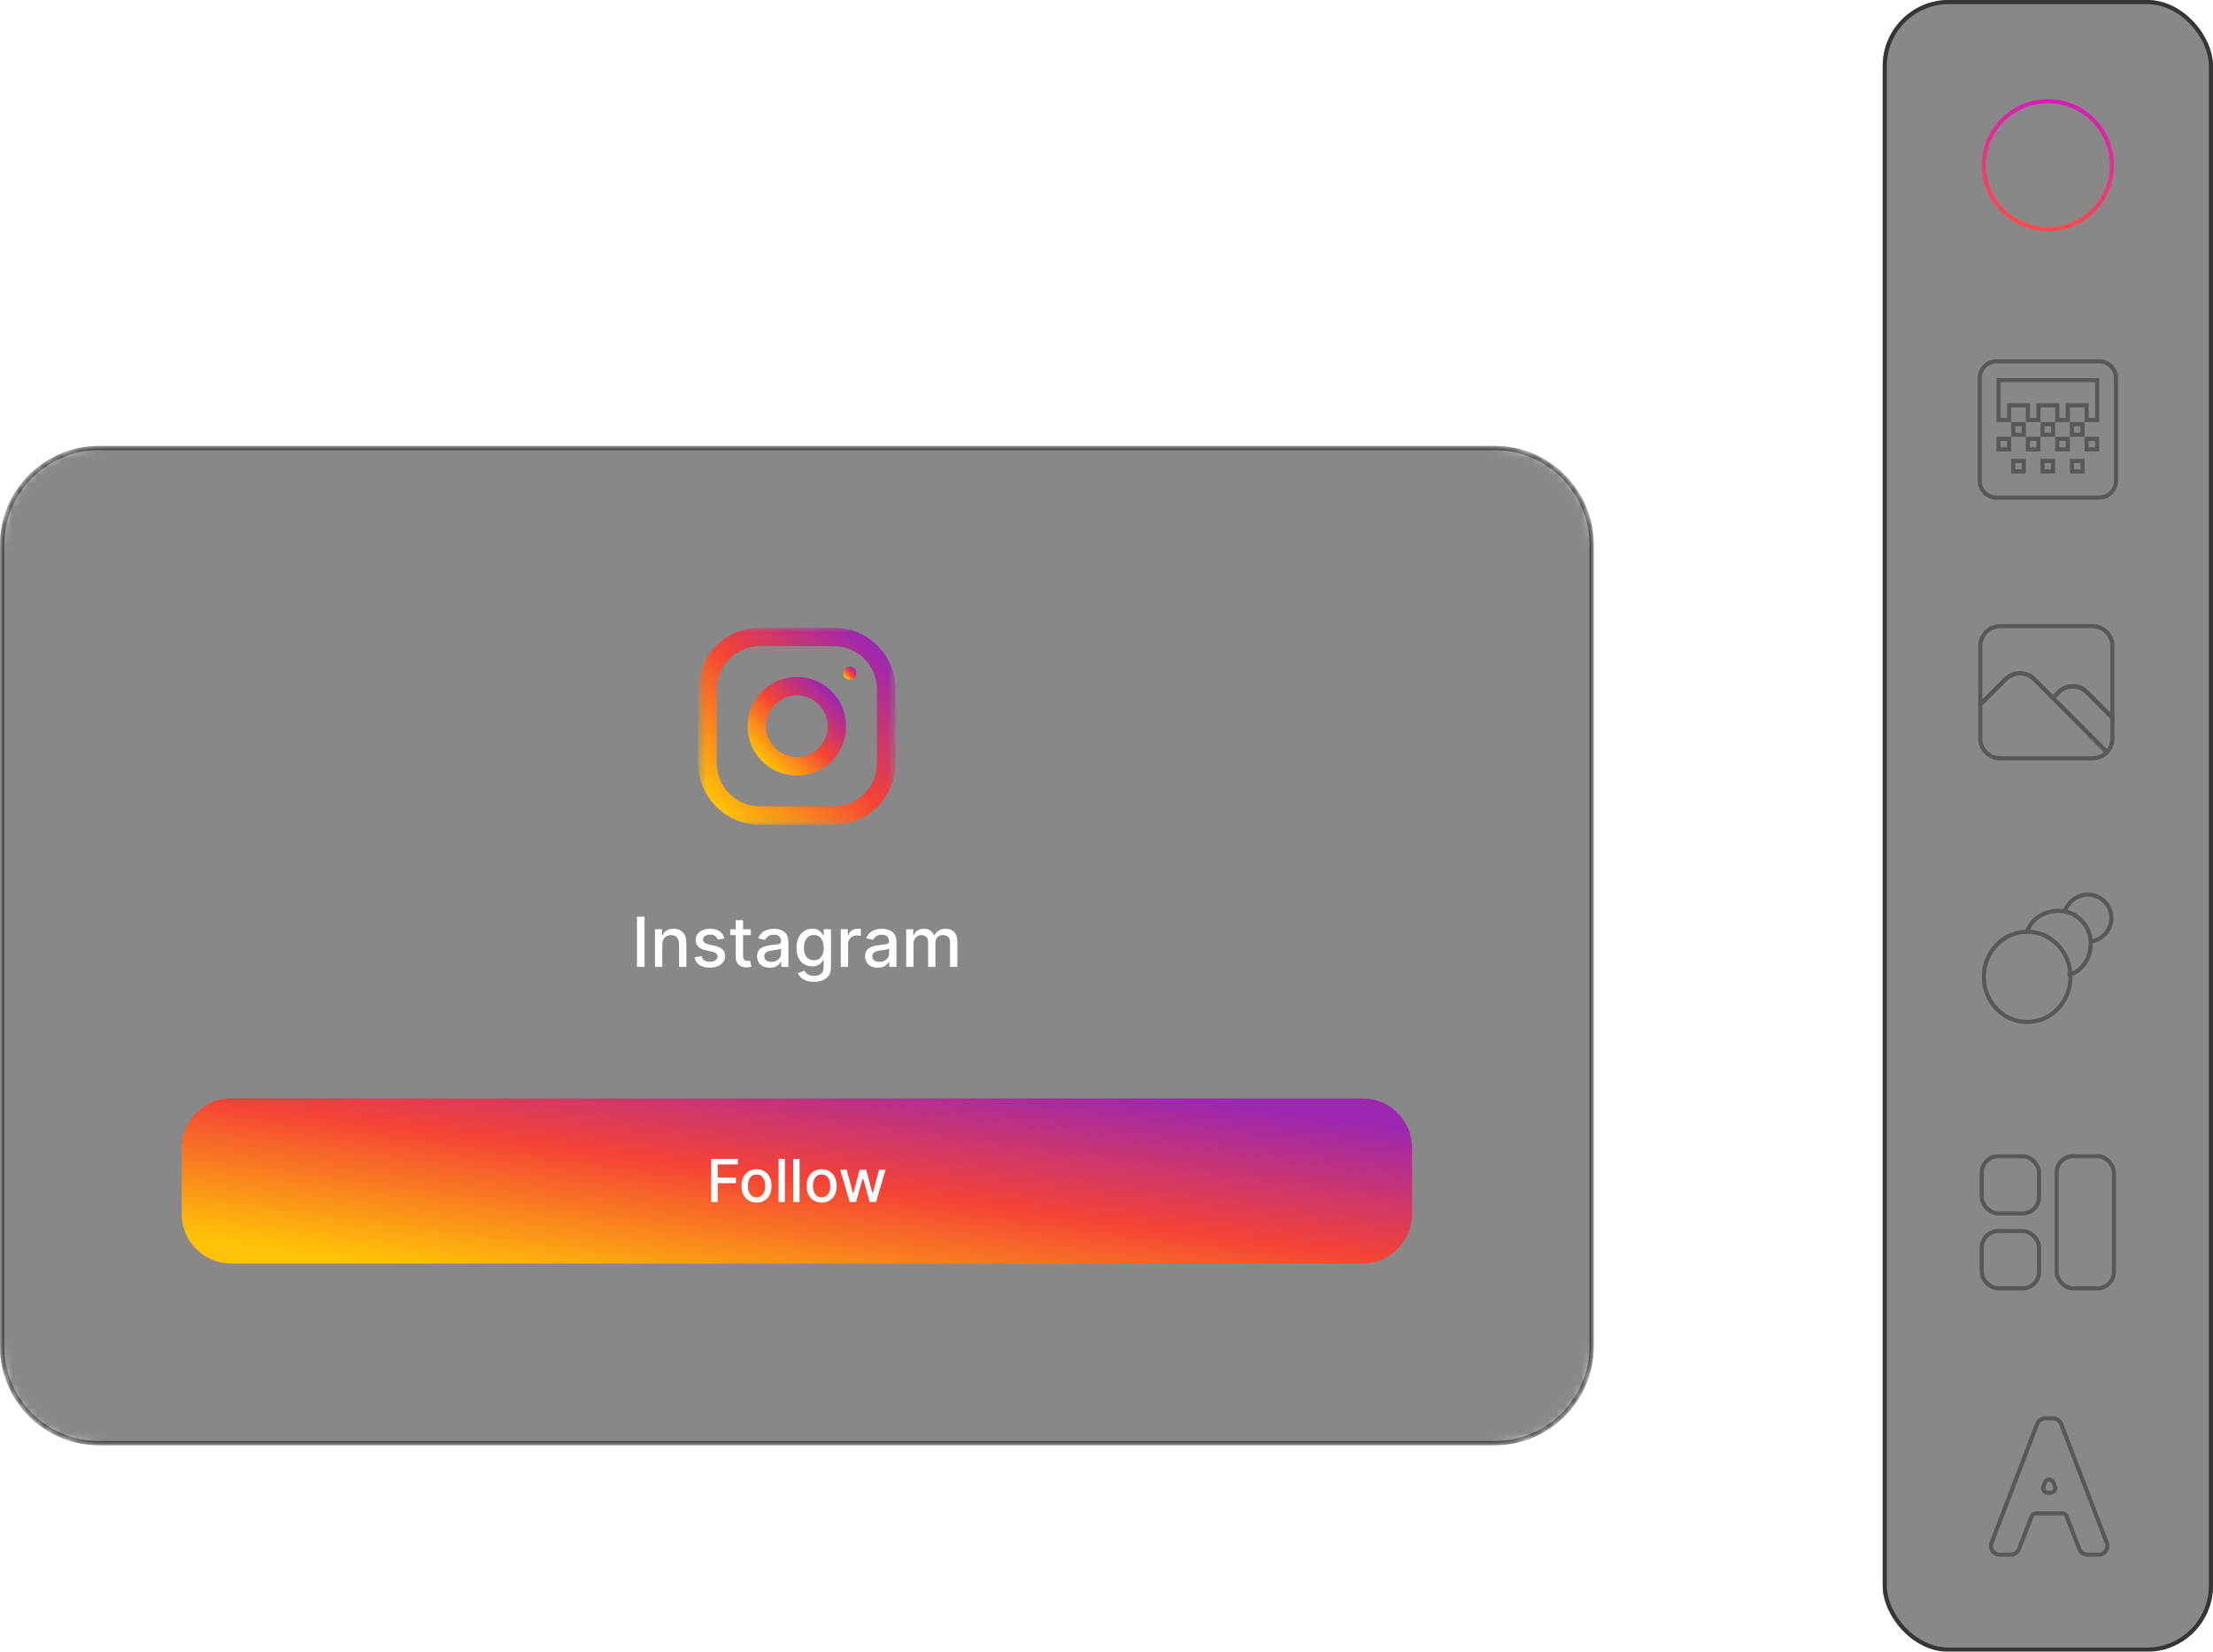 <svg width="268" height="200" viewBox="0 0 268 200" fill="none" xmlns="http://www.w3.org/2000/svg">
<g filter="url(#filter0_b_137_4425)">
<rect x="228" width="40" height="200" rx="8" fill="#131314" fill-opacity="0.5"/>
<rect x="228.25" y="0.25" width="39.5" height="199.5" rx="7.75" stroke="#343637" stroke-width="0.5"/>
<g clipPath="url(#clip0_137_4425)">
<circle cx="248" cy="20" r="7.75" stroke="url(#paint0_linear_137_4425)" stroke-width="0.5"/>
</g>
<g clipPath="url(#clip1_137_4425)">
<path d="M247.111 49.083H246.861V49.333V50.861H245.583V49.333V49.083H245.333H243.556H243.306V49.333V50.861H242.028V46.028H253.972V50.861H252.694V49.333V49.083H252.444H250.667H250.417V49.333V50.861H249.139V49.333V49.083H248.889H247.111ZM252.194 51.361V52.639H250.917V51.361H252.194ZM248.639 51.361V52.639H247.361V51.361H248.639ZM246.861 53.139V54.417H245.583V53.139H246.861ZM245.083 52.639H243.806V51.361H245.083V52.639ZM250.417 53.139V54.417H249.139V53.139H250.417ZM243.306 53.139V54.417H242.028V53.139H243.306ZM252.694 53.139H253.972V54.417H252.694V53.139ZM254.222 43.75H241.778C240.662 43.75 239.75 44.662 239.75 45.778V58.222C239.75 59.338 240.662 60.25 241.778 60.25H254.222C255.338 60.25 256.25 59.338 256.25 58.222V45.778C256.25 44.662 255.338 43.75 254.222 43.75ZM245.083 57.083H243.806V55.806H245.083V57.083ZM248.639 57.083H247.361V55.806H248.639V57.083ZM252.194 57.083H250.917V55.806H252.194V57.083Z" stroke="#585858" stroke-width="0.5"/>
</g>
<path d="M253.418 75.818H242.218C241.582 75.82 240.973 76.074 240.523 76.523C240.074 76.973 239.82 77.582 239.818 78.218V85.306L242.922 82.202C243.38 81.767 243.987 81.524 244.618 81.524C245.25 81.524 245.857 81.767 246.314 82.202L248.611 84.512L249.322 83.802C249.773 83.353 250.383 83.102 251.018 83.102C251.654 83.102 252.264 83.353 252.715 83.802L255.818 86.906V78.218C255.817 77.582 255.563 76.973 255.113 76.523C254.664 76.074 254.054 75.82 253.418 75.818Z" stroke="#585858" stroke-width="0.5"/>
<path d="M246.314 82.203C245.857 81.767 245.25 81.524 244.618 81.524C243.987 81.524 243.38 81.767 242.922 82.203L239.818 85.306V89.419C239.82 90.055 240.074 90.664 240.523 91.114C240.973 91.563 241.582 91.817 242.218 91.819H253.418C254.07 91.819 254.694 91.552 255.146 91.083L246.314 82.203Z" stroke="#585858" stroke-width="0.5"/>
<path d="M255.821 86.905L252.717 83.802C252.266 83.353 251.656 83.102 251.02 83.102C250.385 83.102 249.775 83.353 249.324 83.802L248.613 84.512L255.145 91.079C255.579 90.635 255.821 90.039 255.821 89.418V86.905Z" stroke="#585858" stroke-width="0.5"/>
<path d="M253.132 114.027C254.716 113.832 255.855 112.404 255.677 110.837C255.499 109.27 254.071 108.158 252.487 108.352C251.343 108.493 250.431 109.277 250.08 110.292" stroke="#585858" stroke-width="0.5"/>
<path d="M250.39 117.999C251.544 117.999 253.193 116.494 253.193 114.285C253.193 112.076 251.47 110.285 249.345 110.285C247.552 110.285 245.978 111.285 245.497 112.785" stroke="#585858" stroke-width="0.5"/>
<path d="M250.744 118.286C250.744 121.313 248.386 123.75 245.497 123.75C242.608 123.75 240.25 121.313 240.25 118.286C240.25 115.259 242.608 112.822 245.497 112.822C248.386 112.822 250.744 115.259 250.744 118.286Z" stroke="#585858" stroke-width="0.5"/>
<rect x="240" y="140" width="6.933" height="6.933" rx="2" stroke="#585858" stroke-width="0.5"/>
<rect x="240" y="149.066" width="6.933" height="6.933" rx="2" stroke="#585858" stroke-width="0.5"/>
<rect x="249.067" y="140" width="6.933" height="16" rx="2" stroke="#585858" stroke-width="0.5"/>
<path d="M251.817 187.58C251.974 187.984 252.362 188.25 252.796 188.25H254.152C254.889 188.25 255.396 187.512 255.133 186.824L249.611 172.424C249.455 172.018 249.065 171.75 248.63 171.75H247.685C247.251 171.75 246.861 172.018 246.705 172.424L241.183 186.824C240.92 187.512 241.427 188.25 242.164 188.25H243.52C243.953 188.25 244.342 187.984 244.499 187.58L246.045 183.601C246.127 183.389 246.331 183.25 246.558 183.25H249.758C249.985 183.25 250.188 183.389 250.271 183.601L251.817 187.58ZM247.977 180.75C247.594 180.75 247.328 180.369 247.461 180.009L247.642 179.519C247.819 179.04 248.497 179.04 248.674 179.519L248.855 180.009C248.988 180.369 248.722 180.75 248.339 180.75H247.977Z" stroke="#585858" stroke-width="0.5"/>
</g>
<mask id="mask0_137_4425" style="mask-type:luminance" maskUnits="userSpaceOnUse" x="0" y="54" width="193" height="121">
<path d="M181 54H12C5.373 54 0 59.373 0 66V163C0 169.627 5.373 175 12 175H181C187.627 175 193 169.627 193 163V66C193 59.373 187.627 54 181 54Z" fill="white"/>
</mask>
<g mask="url(#mask0_137_4425)">
<g filter="url(#filter1_b_137_4425)">
<path d="M181 175H12C5.373 175 0 169.627 0 163V66C0 59.373 5.373 54 12 54H181C187.627 54 193 59.373 193 66V163C193 169.627 187.627 175 181 175Z" fill="#131314" fill-opacity="0.5"/>
</g>
<path d="M181 174.75H12C5.511 174.75 0.25 169.489 0.25 163V66C0.25 59.511 5.511 54.25 12 54.25H181C187.489 54.25 192.75 59.511 192.75 66V163C192.75 169.489 187.489 174.75 181 174.75Z" stroke="#343637" stroke-width="0.5"/>
<mask id="mask1_137_4425" style="mask-type:luminance" maskUnits="userSpaceOnUse" x="84" y="76" width="25" height="24">
<path d="M108.438 76H84.561V99.876H108.438V76Z" fill="white"/>
</mask>
<g mask="url(#mask1_137_4425)">
<path d="M100.977 76H92.023C90.044 76 88.146 76.786 86.747 78.185C85.348 79.585 84.561 81.482 84.561 83.461V92.415C84.561 94.394 85.348 96.291 86.747 97.691C88.146 99.09 90.044 99.876 92.023 99.876H100.977C102.956 99.876 104.853 99.09 106.253 97.691C107.652 96.291 108.438 94.394 108.438 92.415V83.461C108.438 81.482 107.652 79.585 106.253 78.185C104.853 76.786 102.956 76 100.977 76ZM106.2 92.415C106.2 95.295 103.857 97.638 100.977 97.638H92.023C89.143 97.638 86.8 95.295 86.8 92.415V83.461C86.8 80.581 89.143 78.238 92.023 78.238H100.977C103.857 78.238 106.2 80.581 106.2 83.461V92.415Z" fill="url(#paint1_linear_137_4425)"/>
<path d="M96.499 81.969C94.916 81.969 93.398 82.598 92.279 83.717C91.159 84.837 90.53 86.355 90.53 87.938C90.53 89.521 91.159 91.039 92.279 92.158C93.398 93.278 94.916 93.907 96.499 93.907C98.082 93.907 99.601 93.278 100.72 92.158C101.839 91.039 102.468 89.521 102.468 87.938C102.468 86.355 101.839 84.837 100.72 83.717C99.601 82.598 98.082 81.969 96.499 81.969ZM96.499 91.668C95.51 91.667 94.562 91.274 93.863 90.574C93.163 89.875 92.77 88.927 92.769 87.938C92.769 85.88 94.443 84.207 96.499 84.207C98.556 84.207 100.23 85.88 100.23 87.938C100.23 89.994 98.556 91.668 96.499 91.668Z" fill="url(#paint2_linear_137_4425)"/>
<path d="M102.916 82.317C103.355 82.317 103.711 81.961 103.711 81.521C103.711 81.082 103.355 80.726 102.916 80.726C102.476 80.726 102.12 81.082 102.12 81.521C102.12 81.961 102.476 82.317 102.916 82.317Z" fill="url(#paint3_linear_137_4425)"/>
</g>
<path d="M78.054 111V117.078H77.137V111H78.054ZM80.205 114.371V117.078H79.318V112.519H80.17V113.261H80.226C80.331 113.02 80.495 112.826 80.719 112.68C80.944 112.533 81.228 112.46 81.57 112.46C81.881 112.46 82.153 112.525 82.386 112.656C82.62 112.785 82.801 112.976 82.929 113.232C83.058 113.487 83.122 113.802 83.122 114.178V117.078H82.235V114.285C82.235 113.955 82.149 113.697 81.977 113.511C81.805 113.323 81.568 113.229 81.267 113.229C81.062 113.229 80.879 113.273 80.719 113.362C80.56 113.451 80.435 113.582 80.342 113.754C80.251 113.924 80.205 114.13 80.205 114.371ZM87.728 113.632L86.924 113.775C86.89 113.672 86.837 113.574 86.763 113.481C86.692 113.388 86.595 113.312 86.473 113.252C86.35 113.193 86.197 113.163 86.013 113.163C85.761 113.163 85.552 113.22 85.383 113.333C85.215 113.443 85.131 113.587 85.131 113.763C85.131 113.915 85.188 114.038 85.3 114.131C85.413 114.224 85.595 114.3 85.846 114.359L86.57 114.525C86.99 114.622 87.302 114.772 87.508 114.974C87.714 115.175 87.817 115.438 87.817 115.76C87.817 116.033 87.738 116.276 87.579 116.49C87.423 116.702 87.204 116.868 86.924 116.989C86.645 117.109 86.321 117.17 85.953 117.17C85.443 117.17 85.026 117.061 84.704 116.843C84.382 116.624 84.184 116.312 84.11 115.908L84.968 115.778C85.021 116.001 85.131 116.171 85.297 116.285C85.464 116.398 85.68 116.454 85.947 116.454C86.238 116.454 86.471 116.394 86.645 116.273C86.819 116.151 86.906 116.001 86.906 115.825C86.906 115.683 86.852 115.563 86.746 115.466C86.641 115.369 86.48 115.296 86.262 115.247L85.49 115.077C85.065 114.981 84.75 114.826 84.547 114.615C84.345 114.403 84.244 114.135 84.244 113.81C84.244 113.541 84.319 113.306 84.469 113.104C84.62 112.902 84.828 112.745 85.093 112.632C85.358 112.517 85.661 112.46 86.004 112.46C86.496 112.46 86.884 112.567 87.167 112.781C87.45 112.992 87.637 113.276 87.728 113.632ZM90.92 112.519V113.232H88.43V112.519H90.92ZM89.098 111.427H89.985V115.739C89.985 115.911 90.011 116.041 90.063 116.128C90.114 116.213 90.18 116.271 90.261 116.303C90.344 116.333 90.434 116.347 90.531 116.347C90.603 116.347 90.665 116.343 90.718 116.333C90.772 116.323 90.813 116.315 90.843 116.309L91.003 117.042C90.952 117.062 90.879 117.082 90.784 117.101C90.689 117.123 90.57 117.135 90.428 117.137C90.194 117.141 89.977 117.099 89.775 117.012C89.573 116.925 89.41 116.791 89.285 116.609C89.16 116.427 89.098 116.198 89.098 115.923V111.427ZM93.228 117.178C92.939 117.178 92.678 117.125 92.445 117.018C92.211 116.909 92.026 116.752 91.89 116.546C91.755 116.341 91.688 116.088 91.688 115.79C91.688 115.533 91.737 115.321 91.836 115.155C91.935 114.988 92.069 114.857 92.237 114.76C92.405 114.663 92.593 114.59 92.801 114.54C93.009 114.491 93.22 114.453 93.436 114.428C93.709 114.396 93.93 114.37 94.101 114.35C94.271 114.329 94.394 114.294 94.472 114.247C94.549 114.199 94.587 114.122 94.587 114.015V113.994C94.587 113.735 94.514 113.534 94.368 113.392C94.223 113.249 94.008 113.178 93.721 113.178C93.422 113.178 93.187 113.245 93.014 113.377C92.844 113.508 92.727 113.653 92.661 113.813L91.828 113.623C91.926 113.346 92.071 113.123 92.261 112.953C92.453 112.781 92.673 112.656 92.922 112.579C93.172 112.5 93.434 112.46 93.709 112.46C93.891 112.46 94.084 112.482 94.288 112.525C94.493 112.567 94.685 112.644 94.863 112.757C95.043 112.87 95.191 113.031 95.305 113.241C95.42 113.448 95.478 113.718 95.478 114.051V117.078H94.611V116.454H94.575C94.518 116.569 94.432 116.682 94.317 116.793C94.203 116.903 94.055 116.996 93.875 117.069C93.695 117.142 93.48 117.178 93.228 117.178ZM93.421 116.466C93.666 116.466 93.876 116.418 94.05 116.321C94.226 116.224 94.36 116.097 94.451 115.941C94.544 115.783 94.59 115.614 94.59 115.434V114.846C94.559 114.878 94.497 114.907 94.406 114.935C94.317 114.961 94.215 114.983 94.101 115.003C93.986 115.021 93.874 115.038 93.765 115.054C93.656 115.067 93.566 115.079 93.492 115.089C93.32 115.111 93.163 115.148 93.02 115.199C92.88 115.251 92.767 115.325 92.682 115.422C92.599 115.517 92.558 115.643 92.558 115.802C92.558 116.021 92.639 116.187 92.801 116.3C92.963 116.411 93.17 116.466 93.421 116.466ZM98.57 118.882C98.208 118.882 97.897 118.834 97.636 118.739C97.376 118.644 97.165 118.519 97.001 118.363C96.837 118.206 96.714 118.035 96.633 117.849L97.395 117.535C97.449 117.622 97.52 117.714 97.609 117.811C97.7 117.909 97.823 117.994 97.977 118.063C98.133 118.132 98.334 118.167 98.579 118.167C98.916 118.167 99.194 118.084 99.413 117.92C99.633 117.758 99.743 117.499 99.743 117.143V116.247H99.686C99.633 116.344 99.556 116.451 99.455 116.57C99.356 116.689 99.219 116.792 99.045 116.879C98.871 116.966 98.645 117.009 98.366 117.009C98.006 117.009 97.681 116.925 97.392 116.757C97.106 116.587 96.878 116.337 96.71 116.006C96.544 115.674 96.46 115.265 96.46 114.781C96.46 114.296 96.543 113.881 96.707 113.534C96.873 113.188 97.101 112.923 97.389 112.739C97.678 112.553 98.006 112.46 98.372 112.46C98.655 112.46 98.883 112.508 99.057 112.603C99.231 112.696 99.367 112.804 99.464 112.929C99.563 113.054 99.639 113.163 99.692 113.258H99.757V112.519H100.628V117.178C100.628 117.57 100.536 117.892 100.354 118.143C100.173 118.394 99.926 118.58 99.615 118.701C99.306 118.821 98.958 118.882 98.57 118.882ZM98.562 116.273C98.817 116.273 99.032 116.214 99.209 116.095C99.386 115.975 99.521 115.803 99.612 115.579C99.705 115.353 99.751 115.083 99.751 114.769C99.751 114.462 99.706 114.192 99.615 113.959C99.524 113.725 99.391 113.543 99.215 113.413C99.038 113.28 98.821 113.214 98.562 113.214C98.294 113.214 98.072 113.283 97.894 113.422C97.716 113.558 97.581 113.744 97.49 113.979C97.401 114.215 97.357 114.478 97.357 114.769C97.357 115.068 97.402 115.33 97.493 115.555C97.584 115.781 97.719 115.957 97.897 116.083C98.077 116.21 98.299 116.273 98.562 116.273ZM101.817 117.078V112.519H102.675V113.243H102.723C102.806 112.998 102.952 112.805 103.162 112.665C103.373 112.522 103.613 112.451 103.88 112.451C103.935 112.451 104.001 112.453 104.076 112.457C104.153 112.461 104.213 112.466 104.257 112.472V113.321C104.221 113.311 104.158 113.3 104.067 113.288C103.976 113.274 103.885 113.267 103.794 113.267C103.584 113.267 103.397 113.312 103.233 113.401C103.071 113.488 102.942 113.61 102.847 113.766C102.752 113.92 102.705 114.096 102.705 114.294V117.078H101.817ZM106.31 117.178C106.022 117.178 105.76 117.125 105.527 117.018C105.293 116.909 105.109 116.752 104.972 116.546C104.837 116.341 104.77 116.088 104.77 115.79C104.77 115.533 104.82 115.321 104.919 115.155C105.017 114.988 105.151 114.857 105.319 114.76C105.487 114.663 105.675 114.59 105.883 114.54C106.091 114.491 106.302 114.453 106.518 114.428C106.791 114.396 107.013 114.37 107.183 114.35C107.353 114.329 107.477 114.294 107.554 114.247C107.631 114.199 107.669 114.122 107.669 114.015V113.994C107.669 113.735 107.596 113.534 107.45 113.392C107.305 113.249 107.09 113.178 106.803 113.178C106.504 113.178 106.269 113.245 106.097 113.377C105.927 113.508 105.809 113.653 105.744 113.813L104.91 113.623C105.009 113.346 105.153 113.123 105.343 112.953C105.535 112.781 105.755 112.656 106.005 112.579C106.254 112.5 106.516 112.46 106.791 112.46C106.973 112.46 107.166 112.482 107.37 112.525C107.575 112.567 107.767 112.644 107.945 112.757C108.125 112.87 108.273 113.031 108.388 113.241C108.502 113.448 108.56 113.718 108.56 114.051V117.078H107.693V116.454H107.658C107.6 116.569 107.514 116.682 107.399 116.793C107.285 116.903 107.137 116.996 106.957 117.069C106.777 117.142 106.562 117.178 106.31 117.178ZM106.503 116.466C106.749 116.466 106.958 116.418 107.132 116.321C107.308 116.224 107.442 116.097 107.533 115.941C107.626 115.783 107.672 115.614 107.672 115.434V114.846C107.641 114.878 107.579 114.907 107.488 114.935C107.399 114.961 107.298 114.983 107.183 115.003C107.068 115.021 106.956 115.038 106.847 115.054C106.739 115.067 106.648 115.079 106.574 115.089C106.402 115.111 106.245 115.148 106.103 115.199C105.962 115.251 105.849 115.325 105.764 115.422C105.681 115.517 105.64 115.643 105.64 115.802C105.64 116.021 105.721 116.187 105.883 116.3C106.045 116.411 106.252 116.466 106.503 116.466ZM109.742 117.078V112.519H110.593V113.261H110.65C110.745 113.01 110.9 112.814 111.116 112.674C111.331 112.531 111.589 112.46 111.89 112.46C112.195 112.46 112.45 112.531 112.656 112.674C112.863 112.816 113.017 113.012 113.116 113.261H113.163C113.272 113.018 113.445 112.824 113.682 112.68C113.92 112.533 114.203 112.46 114.531 112.46C114.945 112.46 115.282 112.59 115.543 112.849C115.806 113.108 115.938 113.499 115.938 114.021V117.078H115.05V114.104C115.05 113.795 114.966 113.572 114.798 113.433C114.63 113.295 114.429 113.226 114.196 113.226C113.907 113.226 113.682 113.315 113.522 113.493C113.362 113.669 113.282 113.895 113.282 114.172V117.078H112.397V114.048C112.397 113.8 112.32 113.602 112.166 113.451C112.012 113.301 111.811 113.226 111.564 113.226C111.395 113.226 111.24 113.27 111.098 113.359C110.957 113.446 110.844 113.568 110.756 113.724C110.671 113.881 110.629 114.061 110.629 114.267V117.078H109.742Z" fill="white"/>
<path d="M165 133H28C24.686 133 22 135.686 22 139V147C22 150.314 24.686 153 28 153H165C168.314 153 171 150.314 171 147V139C171 135.686 168.314 133 165 133Z" fill="url(#paint4_linear_137_4425)"/>
<path d="M86.122 145.539V140.33H89.353V141.006H86.908V142.593H89.121V143.267H86.908V145.539H86.122ZM91.617 145.617C91.251 145.617 90.931 145.533 90.658 145.366C90.385 145.198 90.173 144.963 90.022 144.661C89.871 144.359 89.796 144.006 89.796 143.603C89.796 143.198 89.871 142.843 90.022 142.54C90.173 142.236 90.385 142 90.658 141.833C90.931 141.665 91.251 141.581 91.617 141.581C91.983 141.581 92.303 141.665 92.576 141.833C92.849 142 93.061 142.236 93.212 142.54C93.363 142.843 93.438 143.198 93.438 143.603C93.438 144.006 93.363 144.359 93.212 144.661C93.061 144.963 92.849 145.198 92.576 145.366C92.303 145.533 91.983 145.617 91.617 145.617ZM91.62 144.979C91.857 144.979 92.054 144.916 92.21 144.791C92.366 144.665 92.481 144.498 92.556 144.29C92.632 144.081 92.67 143.851 92.67 143.601C92.67 143.351 92.632 143.122 92.556 142.914C92.481 142.703 92.366 142.534 92.21 142.407C92.054 142.28 91.857 142.217 91.62 142.217C91.38 142.217 91.182 142.28 91.024 142.407C90.868 142.534 90.752 142.703 90.676 142.914C90.601 143.122 90.564 143.351 90.564 143.601C90.564 143.851 90.601 144.081 90.676 144.29C90.752 144.498 90.868 144.665 91.024 144.791C91.182 144.916 91.38 144.979 91.62 144.979ZM95.048 140.33V145.539H94.287V140.33H95.048ZM96.831 140.33V145.539H96.071V140.33H96.831ZM99.5 145.617C99.134 145.617 98.814 145.533 98.541 145.366C98.268 145.198 98.056 144.963 97.905 144.661C97.754 144.359 97.679 144.006 97.679 143.603C97.679 143.198 97.754 142.843 97.905 142.54C98.056 142.236 98.268 142 98.541 141.833C98.814 141.665 99.134 141.581 99.5 141.581C99.867 141.581 100.186 141.665 100.459 141.833C100.732 142 100.944 142.236 101.095 142.54C101.246 142.843 101.321 143.198 101.321 143.603C101.321 144.006 101.246 144.359 101.095 144.661C100.944 144.963 100.732 145.198 100.459 145.366C100.186 145.533 99.867 145.617 99.5 145.617ZM99.503 144.979C99.74 144.979 99.937 144.916 100.093 144.791C100.249 144.665 100.364 144.498 100.439 144.29C100.515 144.081 100.553 143.851 100.553 143.601C100.553 143.351 100.515 143.122 100.439 142.914C100.364 142.703 100.249 142.534 100.093 142.407C99.937 142.28 99.74 142.217 99.503 142.217C99.264 142.217 99.065 142.28 98.907 142.407C98.752 142.534 98.635 142.703 98.559 142.914C98.484 143.122 98.447 143.351 98.447 143.601C98.447 143.851 98.484 144.081 98.559 144.29C98.635 144.498 98.752 144.665 98.907 144.791C99.065 144.916 99.264 144.979 99.503 144.979ZM102.898 145.539L101.748 141.632H102.534L103.3 144.501H103.338L104.106 141.632H104.892L105.655 144.488H105.694L106.454 141.632H107.24L106.093 145.539H105.317L104.524 142.718H104.465L103.671 145.539H102.898Z" fill="white"/>
</g>
<defs>
<filter id="filter0_b_137_4425" x="219" y="-9" width="58" height="218" filterUnits="userSpaceOnUse" color-interpolation-filters="sRGB">
<feFlood flood-opacity="0" result="BackgroundImageFix"/>
<feGaussianBlur in="BackgroundImageFix" stdDeviation="4.5"/>
<feComposite in2="SourceAlpha" operator="in" result="effect1_backgroundBlur_137_4425"/>
<feBlend mode="normal" in="SourceGraphic" in2="effect1_backgroundBlur_137_4425" result="shape"/>
</filter>
<filter id="filter1_b_137_4425" x="-4" y="50" width="201" height="129" filterUnits="userSpaceOnUse" color-interpolation-filters="sRGB">
<feFlood flood-opacity="0" result="BackgroundImageFix"/>
<feGaussianBlur in="BackgroundImageFix" stdDeviation="2"/>
<feComposite in2="SourceAlpha" operator="in" result="effect1_backgroundBlur_137_4425"/>
<feBlend mode="normal" in="SourceGraphic" in2="effect1_backgroundBlur_137_4425" result="shape"/>
</filter>
<linearGradient id="paint0_linear_137_4425" x1="252.8" y1="3" x2="248" y2="28" gradientUnits="userSpaceOnUse">
<stop stop-color="#BD00FF"/>
<stop offset="1" stop-color="#FF4B4B"/>
</linearGradient>
<linearGradient id="paint1_linear_137_4425" x1="86.746" y1="97.691" x2="106.253" y2="78.185" gradientUnits="userSpaceOnUse">
<stop stop-color="#FFC107"/>
<stop offset="0.507" stop-color="#F44336"/>
<stop offset="0.99" stop-color="#9C27B0"/>
</linearGradient>
<linearGradient id="paint2_linear_137_4425" x1="92.279" y1="92.158" x2="100.719" y2="83.718" gradientUnits="userSpaceOnUse">
<stop stop-color="#FFC107"/>
<stop offset="0.507" stop-color="#F44336"/>
<stop offset="0.99" stop-color="#9C27B0"/>
</linearGradient>
<linearGradient id="paint3_linear_137_4425" x1="102.353" y1="82.084" x2="103.478" y2="80.959" gradientUnits="userSpaceOnUse">
<stop stop-color="#FFC107"/>
<stop offset="0.507" stop-color="#F44336"/>
<stop offset="0.99" stop-color="#9C27B0"/>
</linearGradient>
<linearGradient id="paint4_linear_137_4425" x1="35.633" y1="151.17" x2="39.942" y2="119.068" gradientUnits="userSpaceOnUse">
<stop stop-color="#FFC107"/>
<stop offset="0.507" stop-color="#F44336"/>
<stop offset="1" stop-color="#9C27B0"/>
</linearGradient>
<clipPath id="clip0_137_4425">
<rect x="238" y="10" width="20" height="20" rx="3" fill="white"/>
</clipPath>
<clipPath id="clip1_137_4425">
<rect x="238" y="42" width="20" height="20" rx="3" fill="white"/>
</clipPath>
</defs>
</svg>

